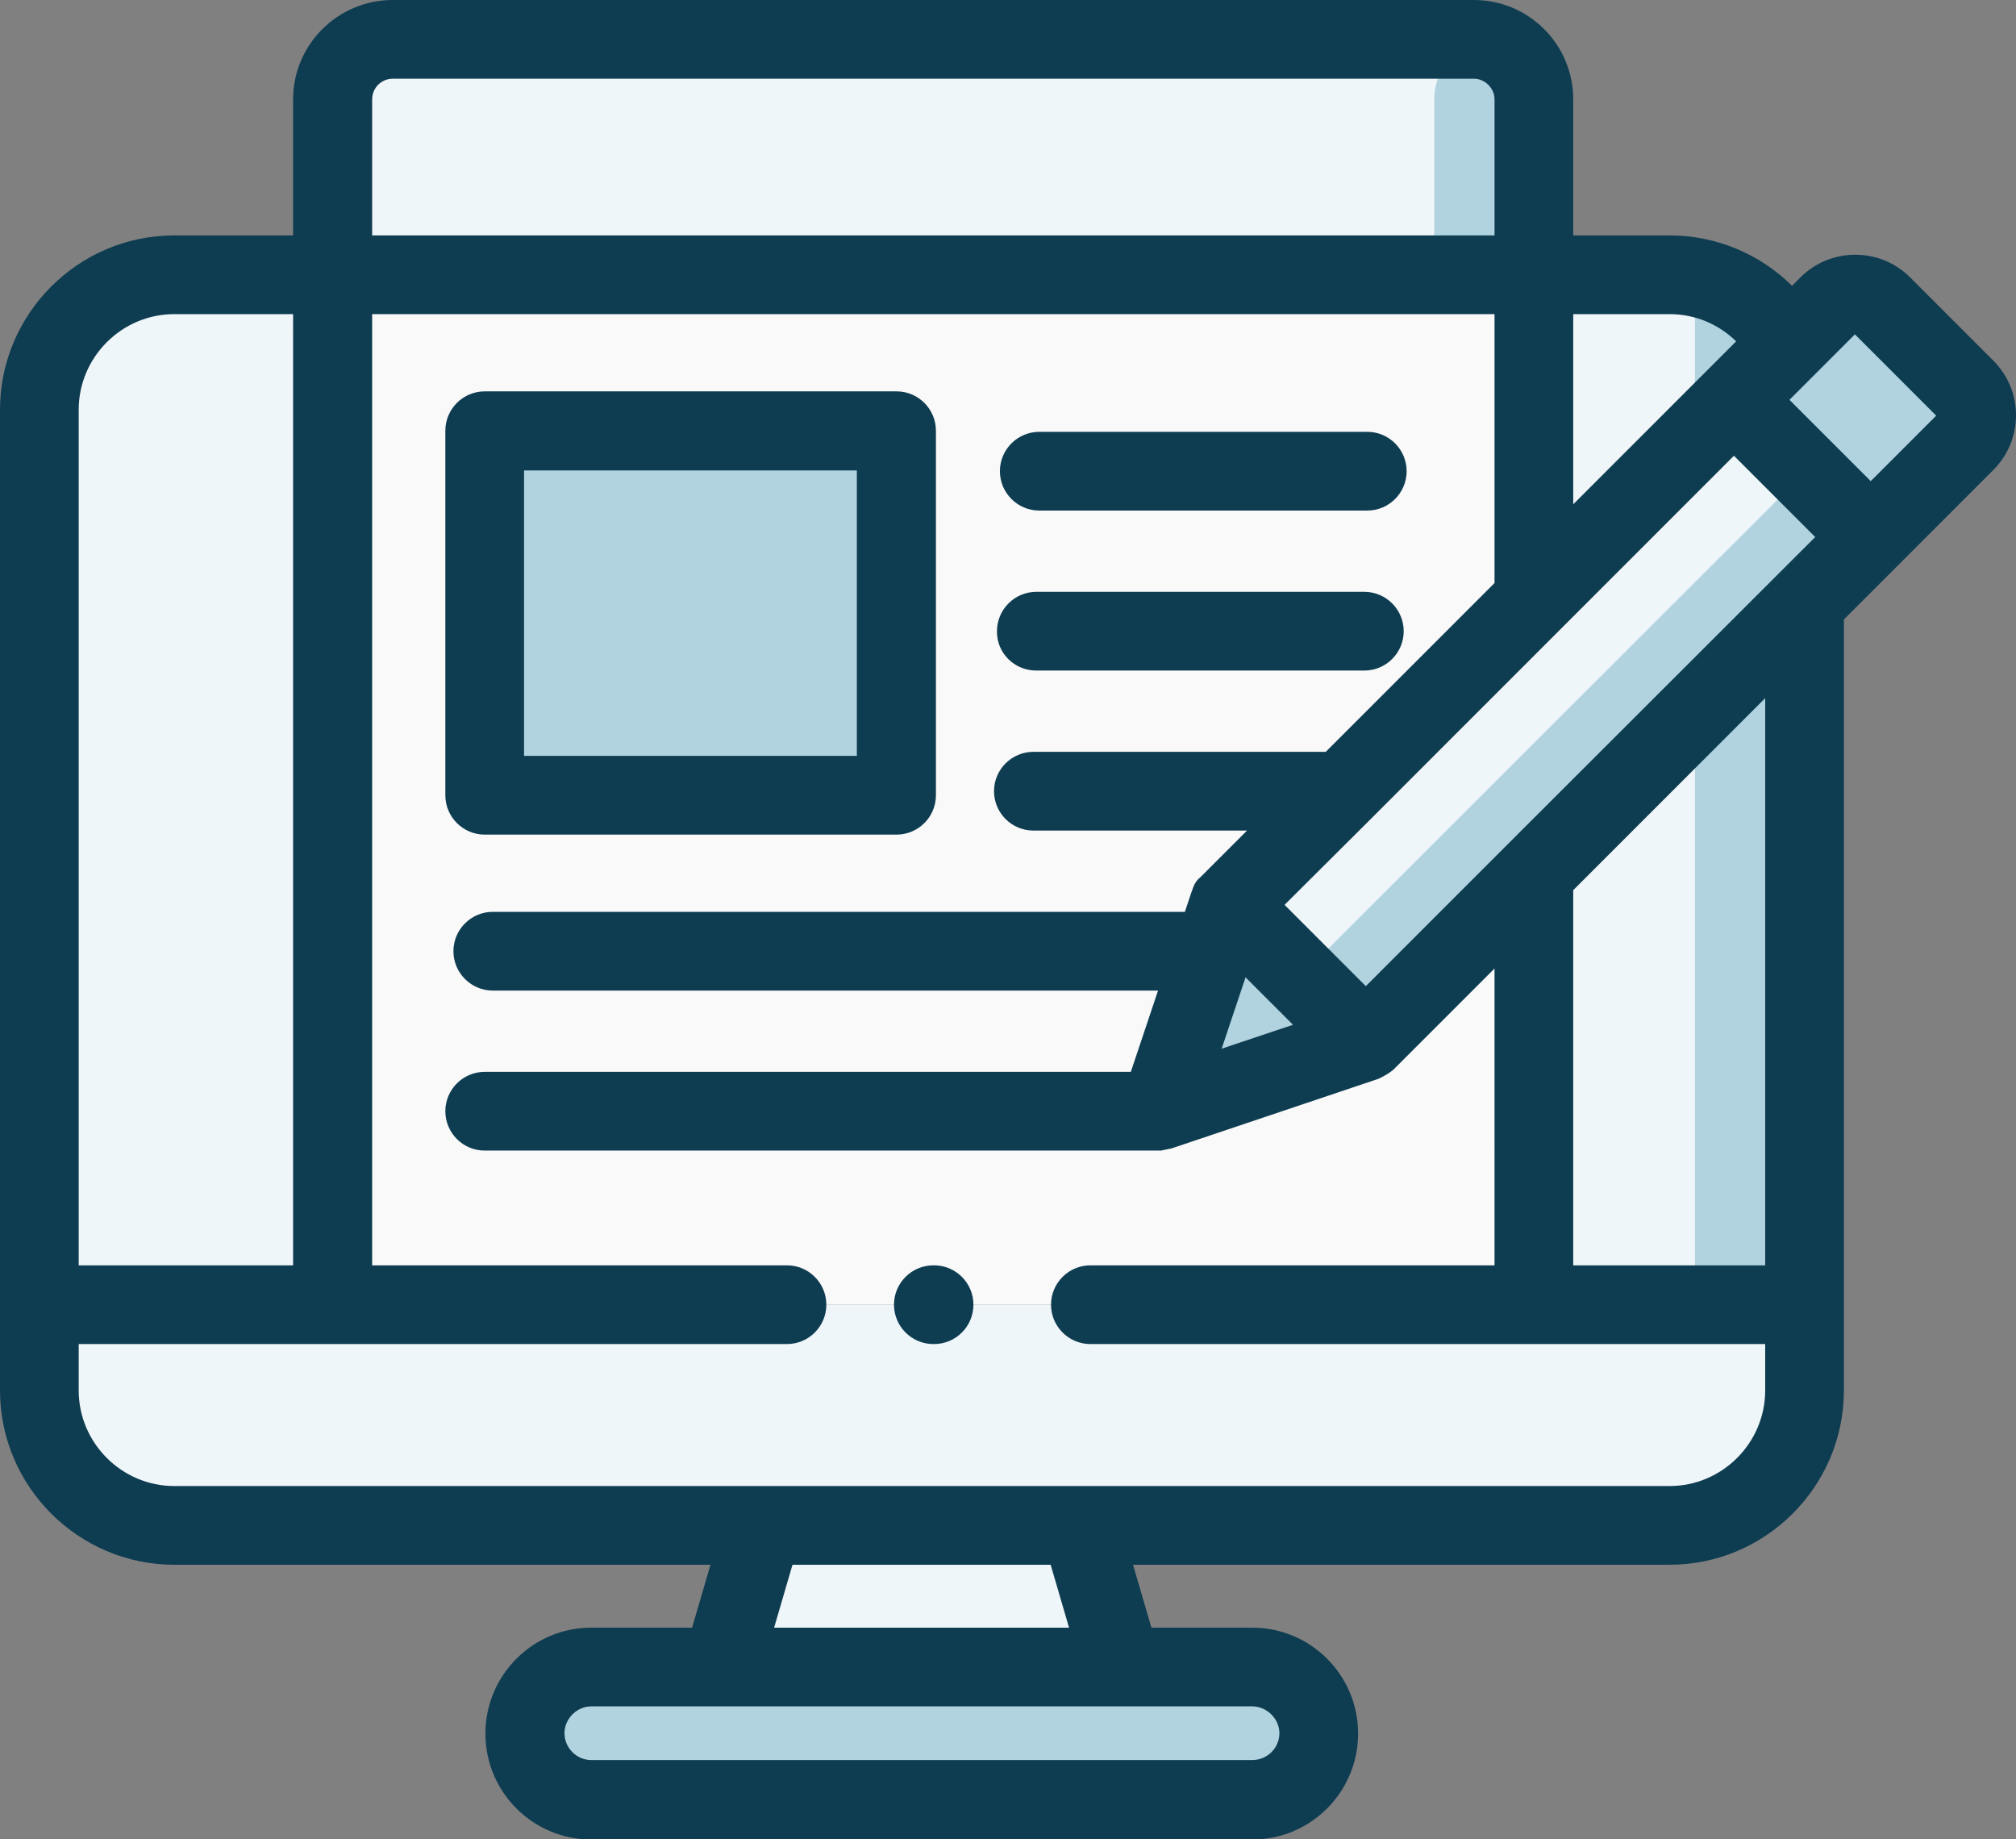 <?xml version="1.0" encoding="utf-8"?>
<!-- Generator: Adobe Illustrator 22.1.0, SVG Export Plug-In . SVG Version: 6.00 Build 0)  -->
<svg version="1.1" id="Layer_1" xmlns="http://www.w3.org/2000/svg" xmlns:xlink="http://www.w3.org/1999/xlink" x="0px" y="0px"
	 viewBox="0 0 548.2 500" style="enable-background:new 0 0 548.2 500;" xml:space="preserve">
<rect x="0" y="0" width="548.2" height="500" fill="#808080" stroke="none"/>
<style type="text/css">
	.st0{fill:#B1D3E0;}
	.st1{fill:#FFFFFF;}
	.st2{fill:#EFF6F9;}
	.st3{fill:#0E3C51;}
	.st4{fill:#D8E1F2;}
	.st5{fill:#DCE3F2;}
	.st6{fill:#E0E5F2;}
	.st7{fill:#E4E7F2;}
	.st8{fill:#E7E8F2;}
	.st9{fill:#EAEAF2;}
	.st10{fill:#EDEBF2;}
	.st11{fill:#EFECF2;}
	.st12{fill:#F1EDF2;}
	.st13{fill:#F3EEF2;}
	.st14{fill:#F5EEF2;}
	.st15{fill:#F6EFF2;}
	.st16{fill:#F8F0F2;}
	.st17{fill:#F9F0F2;}
	.st18{fill:#FAF1F2;}
	.st19{fill:#FBF1F2;}
	.st20{fill:#FCF2F2;}
	.st21{fill:#FDF2F2;}
	.st22{fill:#FEF2F2;}
	.st23{fill:#FEF3F2;}
	.st24{fill:#FFF3F2;}
	.st25{fill:#F7EFF2;}
	.st26{fill:#F4EEF2;}
	.st27{fill:#F3EDF2;}
	.st28{fill:#F2EDF2;}
	.st29{fill:#F1ECF2;}
	.st30{fill:#F0ECF2;}
	.st31{fill:#EEEBF2;}
	.st32{fill:#ECEAF2;}
	.st33{fill:#EBEAF2;}
	.st34{fill:#EAE9F2;}
	.st35{fill:#E8E9F2;}
	.st36{fill:#E6E8F2;}
	.st37{fill:#E5E7F2;}
	.st38{fill:#E3E6F2;}
	.st39{fill:#E2E6F2;}
	.st40{fill:#E1E6F2;}
	.st41{fill:#DFE5F2;}
	.st42{fill:#DEE4F2;}
	.st43{fill:#DDE4F2;}
	.st44{fill:#DBE3F2;}
	.st45{fill:#DAE2F2;}
	.st46{fill:#D9E2F2;}
	.st47{fill:#D7E1F2;}
	.st48{fill:#D6E0F2;}
	.st49{fill:#D5E0F2;}
	.st50{fill:#D4DFF2;}
	.st51{fill:#E8E8F2;}
	.st52{fill:#E1E5F2;}
	.st53{fill:#DFE4F2;}
	.st54{fill:#D4E0F2;}
	.st55{fill:#F0C419;}
	.st56{fill:#D75E72;}
	.st57{fill:#F5F5F5;}
	.st58{fill:#F9F9F9;}
	.st59{fill:#0E3C51;stroke:#0E3C51;stroke-width:4;stroke-miterlimit:10;}
</style>
<g>
	<path class="st2" d="M10.7,111.4v243.4h79.7v-280h-43C27.2,74.7,10.7,91.2,10.7,111.4z"/>
	<path class="st58" d="M90.4,74.7v280h326.6v-280H90.4z"/>
	<path class="st0" d="M131.8,117.2h112v99.1h-112V117.2z"/>
	<path class="st2" d="M90.4,74.7h326.6V27c0-9-7.3-16.3-16.3-16.3h-294c-9,0-16.4,7.3-16.4,16.3V74.7z"/>
	<path class="st0" d="M390,70.5h27.1V27c0-9-7.3-16.3-16.3-16.3h5.6c-9,0-16.4,7.3-16.4,16.3V70.5z"/>
	<path class="st2" d="M417.1,74.7v280h73.6V111.4c0-20.2-16.5-36.7-36.7-36.7H417.1z"/>
	<path class="st0" d="M460.9,74.7v280h30.7V111.4c0-20.2-16.5-36.7-36.7-36.7H460.9z"/>
	<path class="st2" d="M417.1,354.7H10.7V378c0,20.2,16.5,36.7,36.7,36.7H454c20.2,0,36.7-16.5,36.7-36.7v-23.3H417.1z"/>
	<path class="st2" d="M293.8,414.7h-86.2l-11.4,38.5h109L293.8,414.7z"/>
	<path class="st0" d="M305.2,453.2H160.8c-9.9,0-18.1,8.1-18.1,18.1c0,10,8.1,18.1,18.1,18.1h179.7c10,0,18.1-8.1,18.1-18.1
		c0-9.9-8.1-18.1-18.1-18.1H305.2z"/>
	<path class="st0" d="M334.1,246l-18.9,56.2l56.2-18.9L334.1,246z"/>
	<path class="st2" d="M334.1,246l37.3,37.3L508.7,146l-37.3-37.3L334.1,246z"/>
	<path class="st0" d="M353.6,265.5l14,14.1l137.3-137.3l-14-14L353.6,265.5z"/>
	<path class="st0" d="M471.4,108.7l37.3,37.3l25.7-25.7c4-4,4-10.6,0-14.7L511.8,83c-4-4-10.6-4-14.7,0L471.4,108.7z"/>
</g>
<path class="st3" d="M542,98l-22.6-22.6c-8.2-8.2-21.6-8.2-29.8,0l-2.3,2.3C478.5,69,466.6,64,454,64h-26.2V27c0-14.9-12.1-27-27-27
	h-294C91.9,0,79.7,12.1,79.7,27v37H47.4C21.3,64,0,85.3,0,111.4V378c0,26.1,21.3,47.4,47.4,47.4h145.8l-5,17.1h-27.4
	c-15.9,0-28.8,12.9-28.8,28.8c0,15.9,12.9,28.8,28.8,28.8h179.7c15.9,0,28.8-12.9,28.8-28.8c0-15.9-12.9-28.8-28.8-28.8h-27.4
	l-5-17.1H454c26.1,0,47.4-21.3,47.4-47.4V168.4l14.9-14.9l25.7-25.7c4-4,6.2-9.3,6.2-14.9C548.2,107.3,546,102,542,98z M427.8,85.4
	H454c6.9,0,13.3,2.7,18.1,7.4l-8.3,8.3l-36,36V85.4z M101.2,27c0-3.1,2.5-5.6,5.6-5.6h294c3,0,5.6,2.6,5.6,5.6v37H101.2V27z
	 M21.4,111.4c0-14.3,11.7-26,26-26h32.3V344H21.4V111.4z M340.5,463.9c4,0,7.4,3.4,7.4,7.3c0,4-3.3,7.3-7.4,7.3H160.8
	c-4,0-7.3-3.3-7.3-7.3c0-4,3.4-7.3,7.3-7.3H340.5z M210.5,442.5l5-17.1h70.2l5,17.1H210.5z M480,378c0,14.3-11.7,26-26,26H47.4
	c-14.3,0-26-11.7-26-26v-12.6H214c5.9,0,10.7-4.8,10.7-10.7c0-5.9-4.8-10.7-10.7-10.7H101.2V85.4h305.2v73.1l-45.9,45.9H281
	c-5.9,0-10.7,4.8-10.7,10.7c0,5.9,4.8,10.7,10.7,10.7h58.1l-12.5,12.5c-1.6,1.4-1.8,2-2.6,4.2l-1.8,5.4H134
	c-5.9,0-10.7,4.8-10.7,10.7c0,5.9,4.8,10.7,10.7,10.7h180.9l-7.4,22.1H131.8c-5.9,0-10.7,4.8-10.7,10.7c0,5.9,4.8,10.7,10.7,10.7
	h183.4h0c0.3,0,0.7,0,1-0.1c0.1,0,2.4-0.5,2.4-0.5l56.2-18.9c2.8-1.3,4-2.4,4.2-2.6l27.4-27.4V344H296.5c-5.9,0-10.7,4.8-10.7,10.7
	c0,5.9,4.8,10.7,10.7,10.7H480V378z M345.2,272.2l6.4,6.4l-19.4,6.5l6.5-19.4L345.2,272.2z M480,344h-52.2V242l52.2-52.2V344z
	 M409.5,230C409.5,230,409.5,230,409.5,230l-38.1,38.1L360.3,257L349.3,246l23.3-23.2c0,0,0,0,0,0l98.9-98.9l22.1,22.1L409.5,230z
	 M508.7,130.8l-22.1-22.1l7.3-7.3c0,0,0,0,0,0l10.5-10.5l22.1,22.1L508.7,130.8z"/>
<path class="st3" d="M131.8,226.9h112c5.9,0,10.7-4.8,10.7-10.7v-99.1c0-5.9-4.8-10.7-10.7-10.7h-112c-5.9,0-10.7,4.8-10.7,10.7
	v99.1C121.1,222.1,125.9,226.9,131.8,226.9z M142.5,127.9h90.5v77.6h-90.5V127.9z"/>
<path class="st3" d="M282.6,138.8h89.2c5.9,0,10.7-4.8,10.7-10.7c0-5.9-4.8-10.7-10.7-10.7h-89.2c-5.9,0-10.7,4.8-10.7,10.7
	C271.9,134,276.7,138.8,282.6,138.8z"/>
<path class="st3" d="M281.8,182.3h89.2c5.9,0,10.7-4.8,10.7-10.7c0-5.9-4.8-10.7-10.7-10.7h-89.2c-5.9,0-10.7,4.8-10.7,10.7
	C271,177.5,275.8,182.3,281.8,182.3z"/>
<path class="st3" d="M254,344h-0.2c-5.9,0-10.7,4.8-10.7,10.7c0,5.9,4.8,10.7,10.7,10.7h0.2c5.9,0,10.7-4.8,10.7-10.7
	C264.7,348.8,259.9,344,254,344z"/>
</svg>
